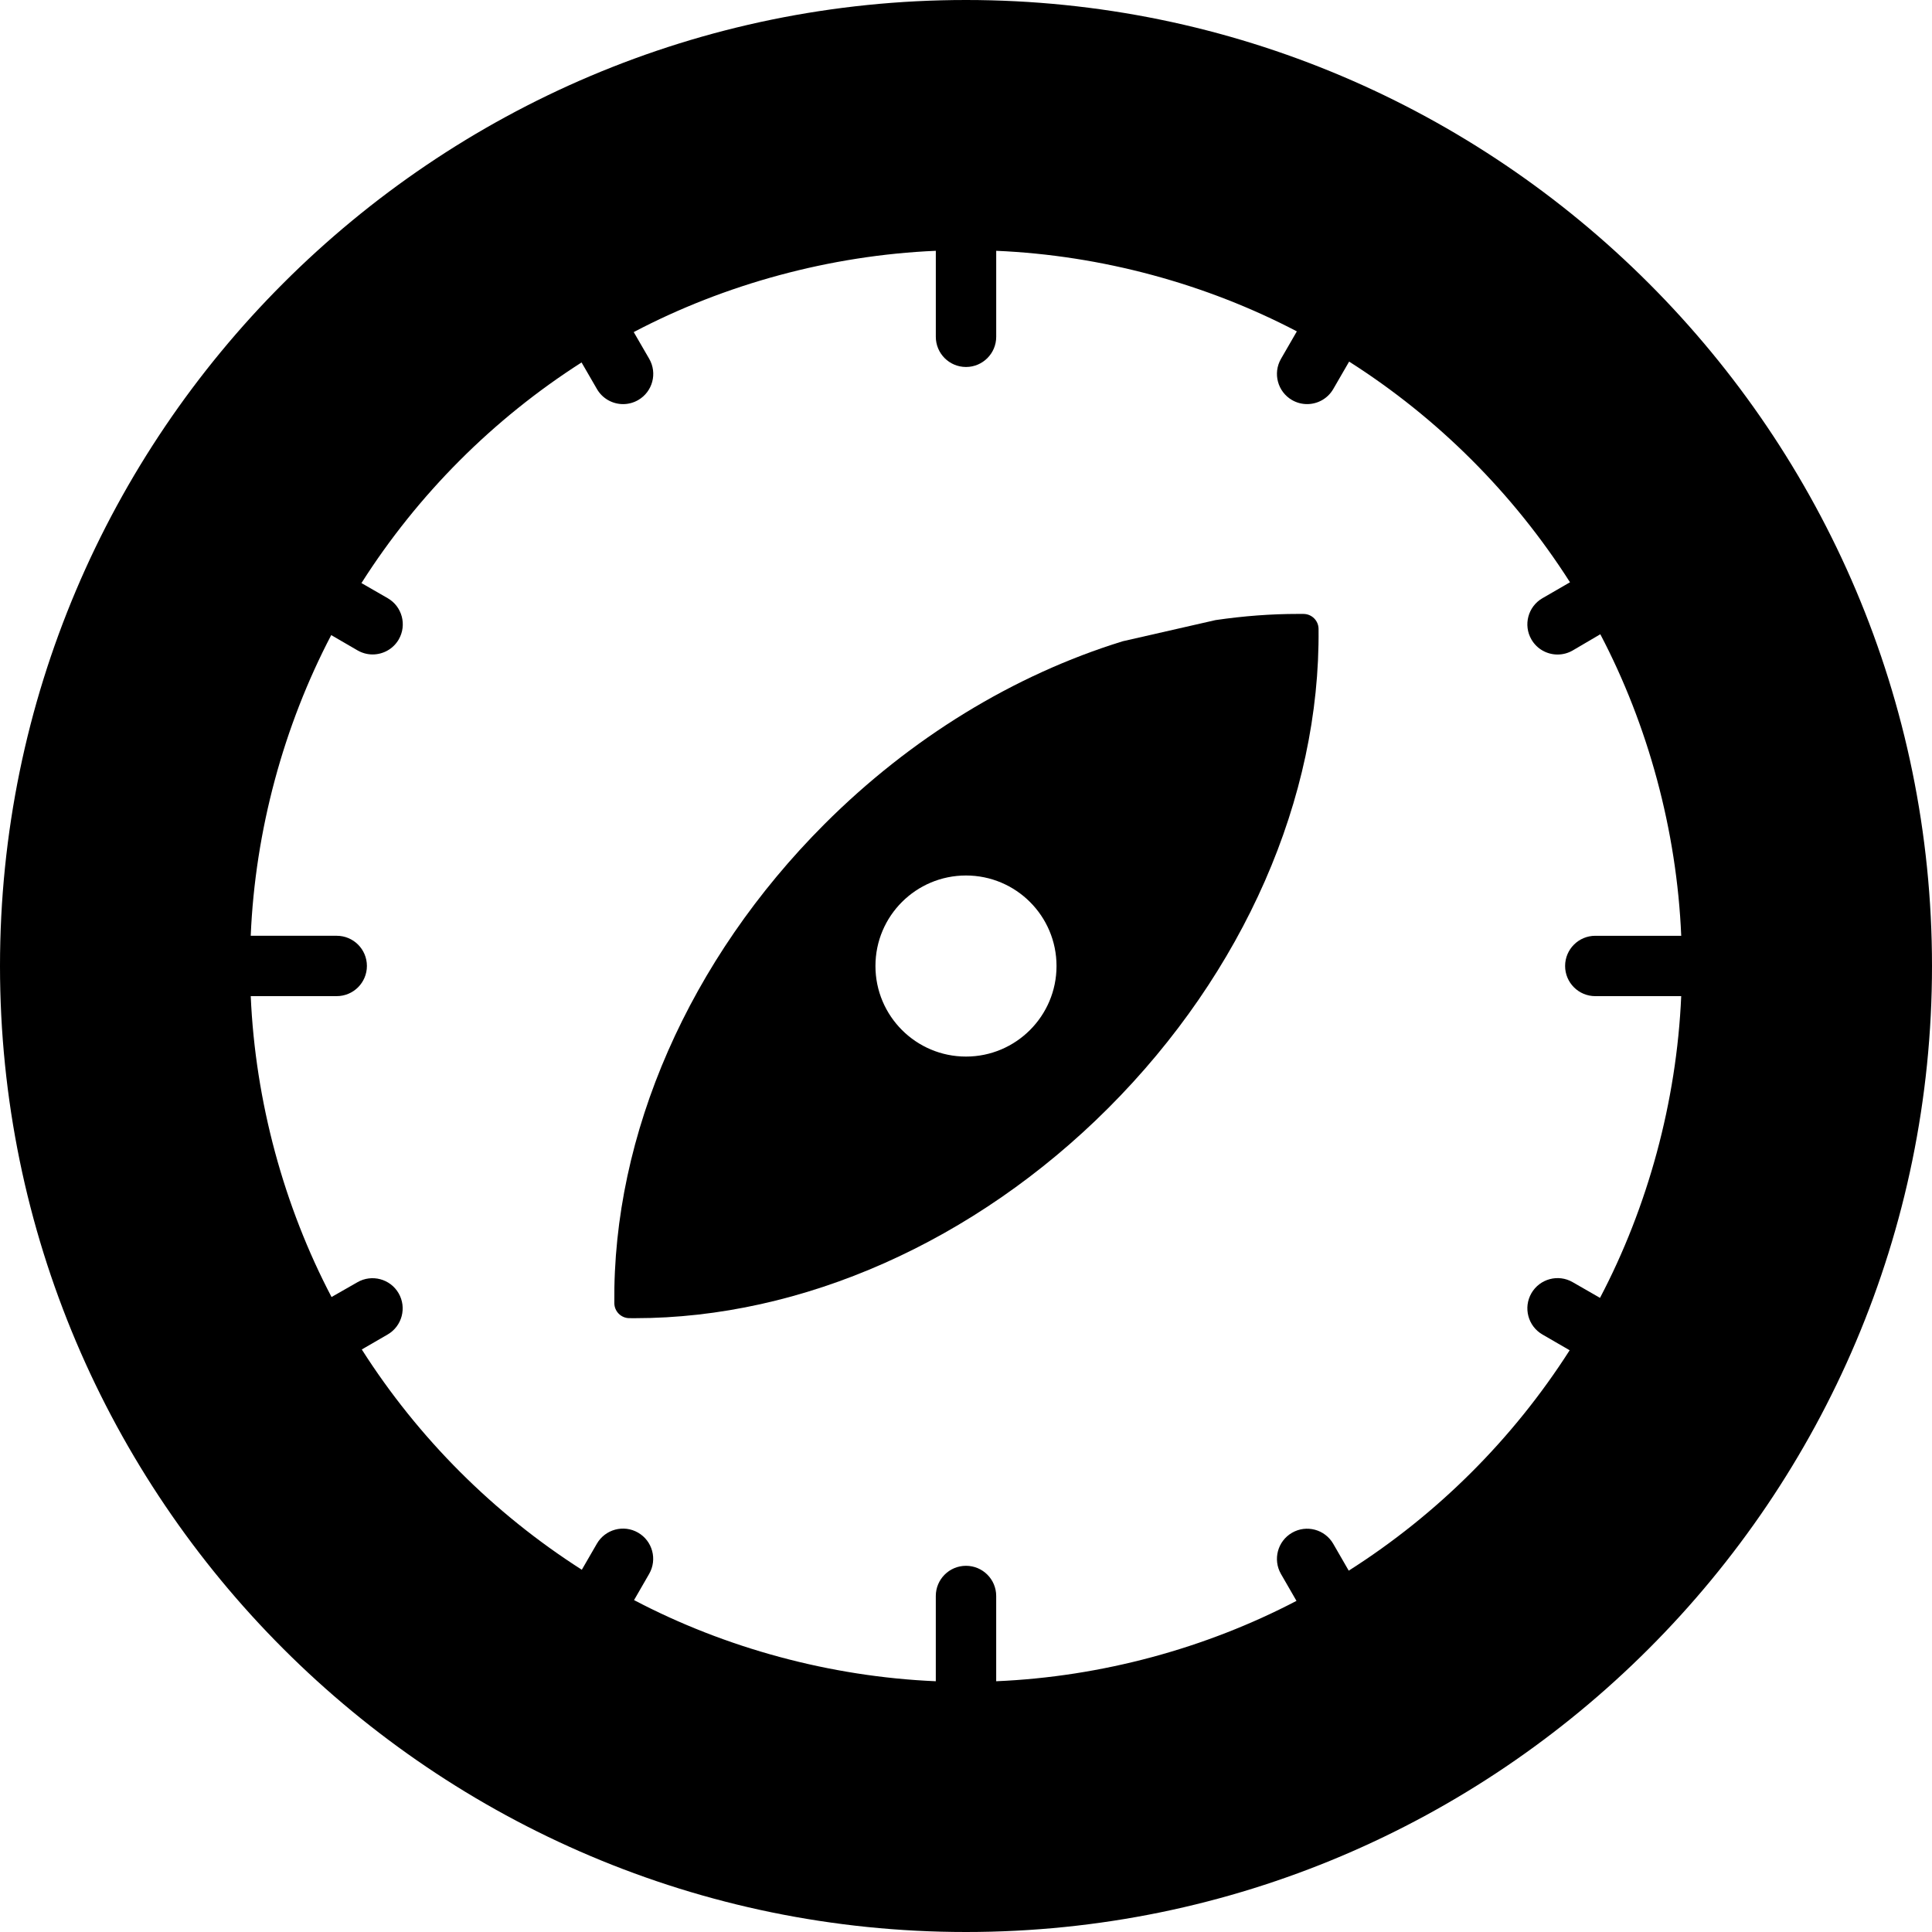<?xml version="1.0" encoding="iso-8859-1"?>
<!-- Generator: Adobe Illustrator 19.0.0, SVG Export Plug-In . SVG Version: 6.00 Build 0)  -->
<svg version="1.1" id="Layer_1" xmlns="http://www.w3.org/2000/svg" xmlns:xlink="http://www.w3.org/1999/xlink" x="0px" y="0px"
	 viewBox="0 0 496 496" style="enable-background:new 0 0 496 496;" xml:space="preserve">
<g>
	<g>
		<path d="M248,0C111.252,0,0,111.256,0,248s111.252,248,248,248s248-111.252,248-248S384.748,0,248,0z M410.768,333.2l-7.02-4.032
			c-3.7-2.144-8.444-0.868-10.588,2.836c-2.14,3.704-0.88,8.456,2.824,10.6l6.992,4.048c-14.544,22.76-33.924,42.1-56.716,56.584
			l-3.976-6.892c-2.14-3.708-6.88-4.98-10.584-2.836c-3.704,2.136-4.972,6.876-2.836,10.584l3.98,6.9
			c-23.248,12.152-49.976,19.48-77.092,20.632v-21.888c0-4.28-3.472-7.748-7.752-7.748c-4.28,0-7.752,3.468-7.752,7.748v21.888
			c-27.116-1.156-54.132-8.556-77.468-20.832l3.88-6.732c2.132-3.708,0.864-8.448-2.844-10.584
			c-3.704-2.14-8.444-0.868-10.584,2.844l-3.86,6.68c-22.7-14.5-42.016-33.832-56.488-56.552l6.636-3.844
			c3.7-2.144,4.96-6.884,2.816-10.592c-2.144-3.696-6.888-4.96-10.588-2.816l-6.632,3.788c-12.2-23.268-19.564-50.128-20.744-77.248
			h22.072c4.28,0,7.752-3.468,7.752-7.748c0-4.28-3.468-7.748-7.752-7.748H64.368c1.144-27.12,8.488-53.912,20.668-77.192
			l6.748,3.92c1.224,0.704,2.556,1.048,3.868,1.048c2.676,0,5.284-1.376,6.72-3.86c2.136-3.708,0.868-8.452-2.84-10.584l-6.736-3.88
			c14.468-22.756,33.788-42.12,56.508-56.64l3.952,6.832c1.436,2.48,4.04,3.864,6.712,3.864c1.32,0,2.656-0.336,3.884-1.048
			c3.696-2.144,4.96-6.884,2.816-10.588l-3.972-6.856c23.36-12.292,50.436-19.704,77.556-20.868v22.08
			c0,4.276,3.468,7.748,7.752,7.748c4.276,0,7.752-3.472,7.752-7.748v-22.08c27.116,1.16,53.916,8.504,77.184,20.684l-4.072,7.052
			c-2.14,3.704-0.872,8.444,2.836,10.584c1.22,0.704,2.556,1.036,3.868,1.036c2.68,0,5.28-1.388,6.72-3.876l4.068-7.036
			c22.796,14.5,42.18,33.872,56.704,56.656l-7.08,4.092c-3.704,2.144-4.964,6.888-2.824,10.588c1.436,2.488,4.04,3.868,6.716,3.868
			c1.316,0,2.652-0.336,3.876-1.04l7.096-4.164c12.248,23.336,19.624,50.292,20.772,77.412h-22.064
			c-4.276,0-7.748,3.468-7.748,7.748c0,4.28,3.468,7.748,7.748,7.748h22.06C430.436,282.86,423.032,309.88,410.768,333.2z"/>
	</g>
</g>
<g>
	<g>
		<path d="M334.688,157.616l-1.556-0.004c-6.74,0-13.724,0.512-21.068,1.584l-23.82,5.432c-28.04,8.652-54.516,24.884-76.576,46.944
			c-34.728,34.764-54.396,79.592-53.952,122.996c0.02,2.116,1.724,3.816,3.828,3.84l1.468,0.008c42.94,0,87.24-19.668,121.536-53.96
			c34.752-34.768,54.42-79.6,53.964-123.004C338.492,159.344,336.792,157.644,334.688,157.616z M248,271.252
			c-12.84,0-23.248-10.424-23.248-23.252c0-12.844,10.412-23.236,23.248-23.236c12.82,0,23.24,10.392,23.24,23.236
			C271.24,260.832,260.82,271.252,248,271.252z"/>
	</g>
</g>
<g>
</g>
<g>
</g>
<g>
</g>
<g>
</g>
<g>
</g>
<g>
</g>
<g>
</g>
<g>
</g>
<g>
</g>
<g>
</g>
<g>
</g>
<g>
</g>
<g>
</g>
<g>
</g>
<g>
</g>
</svg>
